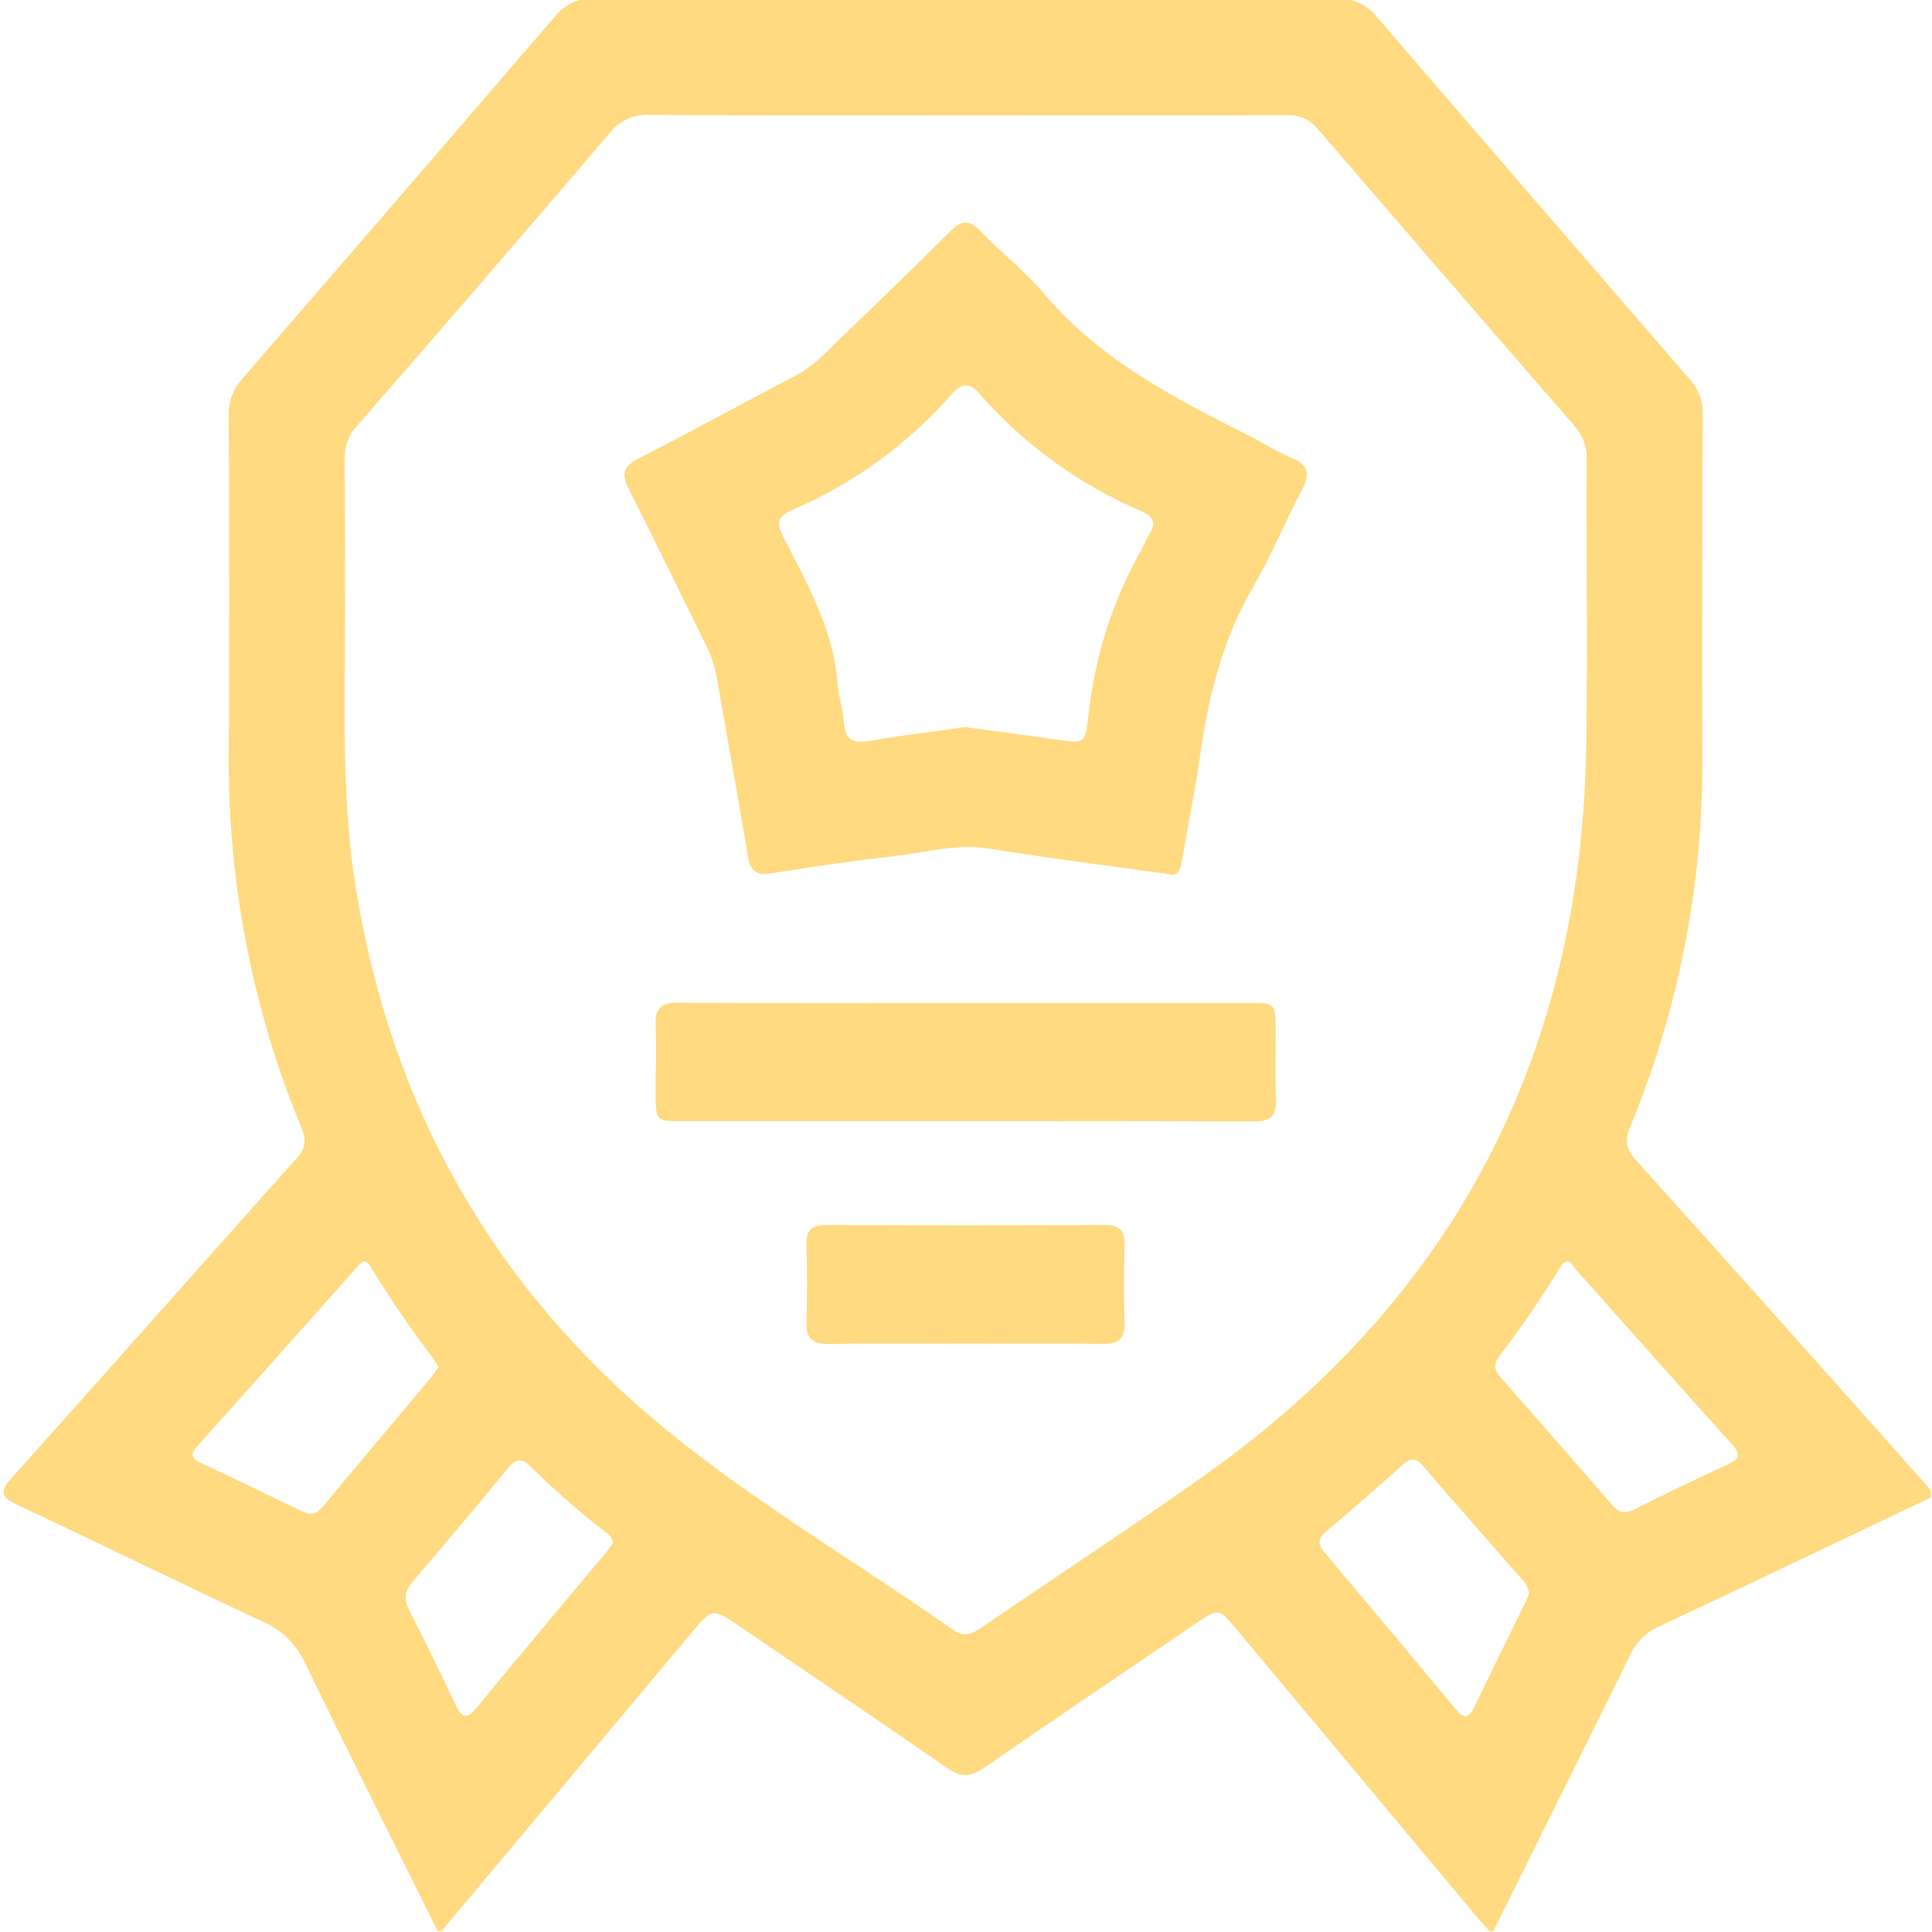 <svg width="512" height="512" viewBox="0 0 512 512" fill="none" xmlns="http://www.w3.org/2000/svg">
<g clip-path="url(#clip0_2478_1928)">
<g clip-path="url(#clip1_2478_1928)">
<path d="M116.011 511.79C104.305 488.244 92.492 464.752 81 441.046C78.8 436.053 74.823 432.057 69.841 429.833C47.95 419.662 26.313 408.984 4.436 398.719C0.125 396.691 -0.102 395.182 3.101 391.672C28.315 363.534 53.343 335.223 78.53 307.059C80.853 304.47 81.307 302.387 79.972 299.117C67.007 267.81 60.431 234.227 60.631 200.342C60.844 170.216 60.724 140.077 60.631 109.95C60.52 106.463 61.769 103.069 64.115 100.487C91.914 68.398 119.651 36.27 147.326 4.101C148.501 2.629 150.013 1.461 151.734 0.697C153.456 -0.067 155.336 -0.406 157.216 -0.29C222.977 -0.166 288.738 -0.166 354.499 -0.29C356.457 -0.396 358.412 -0.029 360.198 0.779C361.984 1.588 363.55 2.814 364.763 4.355C392.349 36.39 419.979 68.394 447.654 100.366C450.036 102.923 451.32 106.311 451.231 109.803C451.098 140.771 451.067 171.738 451.138 202.705C451.118 235.599 444.628 268.168 432.037 298.557C430.595 302.107 430.836 304.43 433.492 307.38C459.645 336.46 485.705 365.625 511.671 394.875V396.877C487.644 408.303 463.618 419.783 439.592 431.088C436.261 432.565 433.58 435.203 432.05 438.51C420.037 462.976 407.864 487.363 395.744 511.776H394.743C393.528 510.442 392.273 509.107 391.099 507.665L327.696 431.782C322.984 426.15 322.971 426.123 316.924 430.234C298.237 442.955 279.417 455.595 260.796 468.502C257.246 470.972 254.67 471.079 251.052 468.569C232.859 455.942 214.492 443.595 196.179 431.128C188.718 426.043 188.798 426.096 183.071 432.93C161.065 459.226 139.036 485.508 116.986 511.776L116.011 511.79ZM255.791 30.557C227.987 30.557 200.183 30.65 172.38 30.45C170.354 30.306 168.324 30.655 166.464 31.469C164.604 32.283 162.97 33.536 161.701 35.122C139.455 61.186 117.052 87.147 94.494 113.007C92.366 115.336 91.239 118.41 91.358 121.563C91.482 142.199 91.482 162.844 91.358 183.497C91.251 200.85 91.531 218.109 94.281 235.247C103.624 293.418 130.894 341.537 176.437 378.804C200.464 398.412 227.253 414.15 252.601 431.929C255.617 434.051 257.726 432.944 260.209 431.248C280.004 417.727 300.079 404.552 319.607 390.724C385.906 343.566 419.13 278.922 420.358 197.766C420.745 172.405 420.358 147.164 420.478 121.857C420.618 118.54 419.453 115.301 417.234 112.833C394.507 86.698 371.869 60.51 349.32 34.267C348.291 32.994 346.97 31.989 345.468 31.338C343.966 30.688 342.329 30.41 340.697 30.53C312.399 30.61 284.088 30.557 255.791 30.557ZM116.198 362.306C115.798 361.529 115.352 360.776 114.863 360.05C108.877 352.274 103.338 344.163 98.272 335.757C96.817 333.328 95.816 334.422 94.575 335.864C80.532 351.641 66.473 367.401 52.395 383.142C50.673 385.065 50.326 386.319 53.049 387.601C62.086 391.832 71.069 396.17 80.052 400.521C82.374 401.656 83.976 401.229 85.645 399.187C95.095 387.801 104.652 376.495 114.156 365.136C114.89 364.295 115.491 363.307 116.198 362.306ZM416.153 334.369C415.633 334.238 415.083 334.301 414.606 334.547C414.129 334.793 413.759 335.204 413.563 335.704C408.537 343.942 403.079 351.908 397.212 359.57C395.744 361.492 396.024 363.107 397.586 364.909C407.481 376.139 417.323 387.396 427.112 398.679C428.9 400.735 430.515 401.349 433.118 400.014C441.278 395.903 449.509 391.939 457.812 388.121C460.829 386.786 461.523 385.572 459.027 382.782C445.105 367.365 431.343 351.815 417.528 336.305C417.033 335.686 416.574 335.04 416.153 334.369ZM405.221 422.292C404.977 420.701 404.189 419.243 402.992 418.167C394.369 408.263 385.64 398.426 377.11 388.468C375.228 386.279 373.867 386.306 371.771 388.148C365.097 394.141 358.343 400.054 351.469 405.834C349.093 407.836 349.226 409.291 351.135 411.547C362.703 425.251 374.223 439.021 385.693 452.859C388.122 455.809 389.337 455.261 390.845 452.111C395.197 442.955 399.748 433.891 404.193 424.788C404.58 423.975 404.923 423.142 405.221 422.292ZM162.395 408.944C162.382 408.397 162.227 407.863 161.943 407.394C161.66 406.926 161.259 406.54 160.78 406.274C153.668 400.798 146.91 394.878 140.545 388.548C137.688 385.692 136.087 387.32 134.191 389.616C126.022 399.467 117.84 409.318 109.511 418.982C107.375 421.451 106.841 423.587 108.376 426.59C112.603 434.866 116.697 443.217 120.656 451.644C122.338 455.248 123.606 455.862 126.396 452.472C137.675 438.723 149.154 425.148 160.553 411.493C161.274 410.679 161.901 409.678 162.395 408.997V408.944Z" fill="#FFDA80"/>
<path d="M309.903 231.681C293.565 229.385 277.868 227.463 262.291 224.9C253.614 223.472 245.445 225.888 237.076 226.862C226.184 228.135 215.324 229.661 204.494 231.441C200.022 232.188 198.768 230.533 198.114 226.475C195.564 210.898 192.668 195.361 190.011 179.757C189.465 176.644 188.457 173.63 187.022 170.814C180.227 157.106 173.58 143.304 166.653 129.649C164.69 125.778 165.011 123.629 169.175 121.507C182.964 114.486 196.539 107.038 210.247 99.843C213.187 98.311 215.885 96.355 218.256 94.037C229.441 83.105 240.827 72.347 251.879 61.281C255.016 58.131 256.978 58.278 259.955 61.374C265.361 67.034 271.661 71.866 276.68 77.819C291.483 95.385 311.264 105.516 331.193 115.567C334.917 117.436 338.427 119.772 342.258 121.333C347.17 123.336 347.103 126.005 344.861 130.196C340.403 138.566 336.852 147.429 332.087 155.558C323.958 169.506 320.207 184.643 318.032 200.407C316.697 209.617 314.801 218.747 313.253 227.917C312.866 230.48 312.252 232.308 309.903 231.681ZM255.723 192.691C263.999 193.813 272.061 194.854 280.11 196.015C287.318 197.056 287.572 197.15 288.439 189.808C290.015 174.237 294.825 159.166 302.561 145.56C303.309 144.225 303.763 142.797 304.577 141.556C306.552 138.579 305.671 136.87 302.535 135.496C286.132 128.494 271.505 117.908 259.728 104.515C257.058 101.365 254.869 101.392 252.159 104.515C240.521 117.805 226.035 128.299 209.78 135.215C206.203 136.777 205.655 138.432 207.444 141.983C213.717 154.396 220.792 166.516 221.94 180.919C222.207 184.536 223.381 188.1 223.702 191.73C224.102 196.135 226.118 197.07 230.309 196.376C238.758 194.921 247.328 193.893 255.723 192.691Z" fill="#FFDA80"/>
<path d="M255.376 297.127C230.46 297.127 205.504 297.127 180.508 297.127C173.954 297.127 173.834 296.941 173.754 290.454C173.754 284.14 173.954 277.8 173.754 271.486C173.58 267.095 175.329 265.72 179.6 265.746C205.215 265.88 230.843 265.813 256.458 265.813C281.374 265.813 306.33 265.813 331.326 265.813C337.92 265.813 338 265.973 338.08 272.487C338.08 278.801 337.893 285.141 338.147 291.441C338.334 295.846 336.572 297.221 332.301 297.208C306.619 297.061 281.005 297.127 255.376 297.127Z" fill="#FFDA80"/>
<path d="M256.164 356.083C244.004 356.083 231.858 355.923 219.711 356.163C215.066 356.243 213.531 354.521 213.704 350.023C213.971 343.349 213.891 336.675 213.704 330.001C213.624 326.237 214.906 324.595 218.883 324.662C243.524 324.769 268.16 324.769 292.791 324.662C296.795 324.662 298.13 326.197 298.023 330.001C297.863 336.822 297.783 343.656 298.023 350.464C298.197 354.962 296.235 356.19 292.07 356.123C280.124 355.95 268.137 356.083 256.164 356.083Z" fill="#FFDA80"/>
</g>
</g>
<defs>
<clipPath id="clip0_2478_1928">
<rect width="512" height="512" fill="white" transform="matrix(-1 0 0 1 512 0)"/>
</clipPath>
<clipPath id="clip1_2478_1928">
<rect width="510.719" height="512" fill="white" transform="translate(0.951 -0.211)"/>
</clipPath>
</defs>
</svg>
